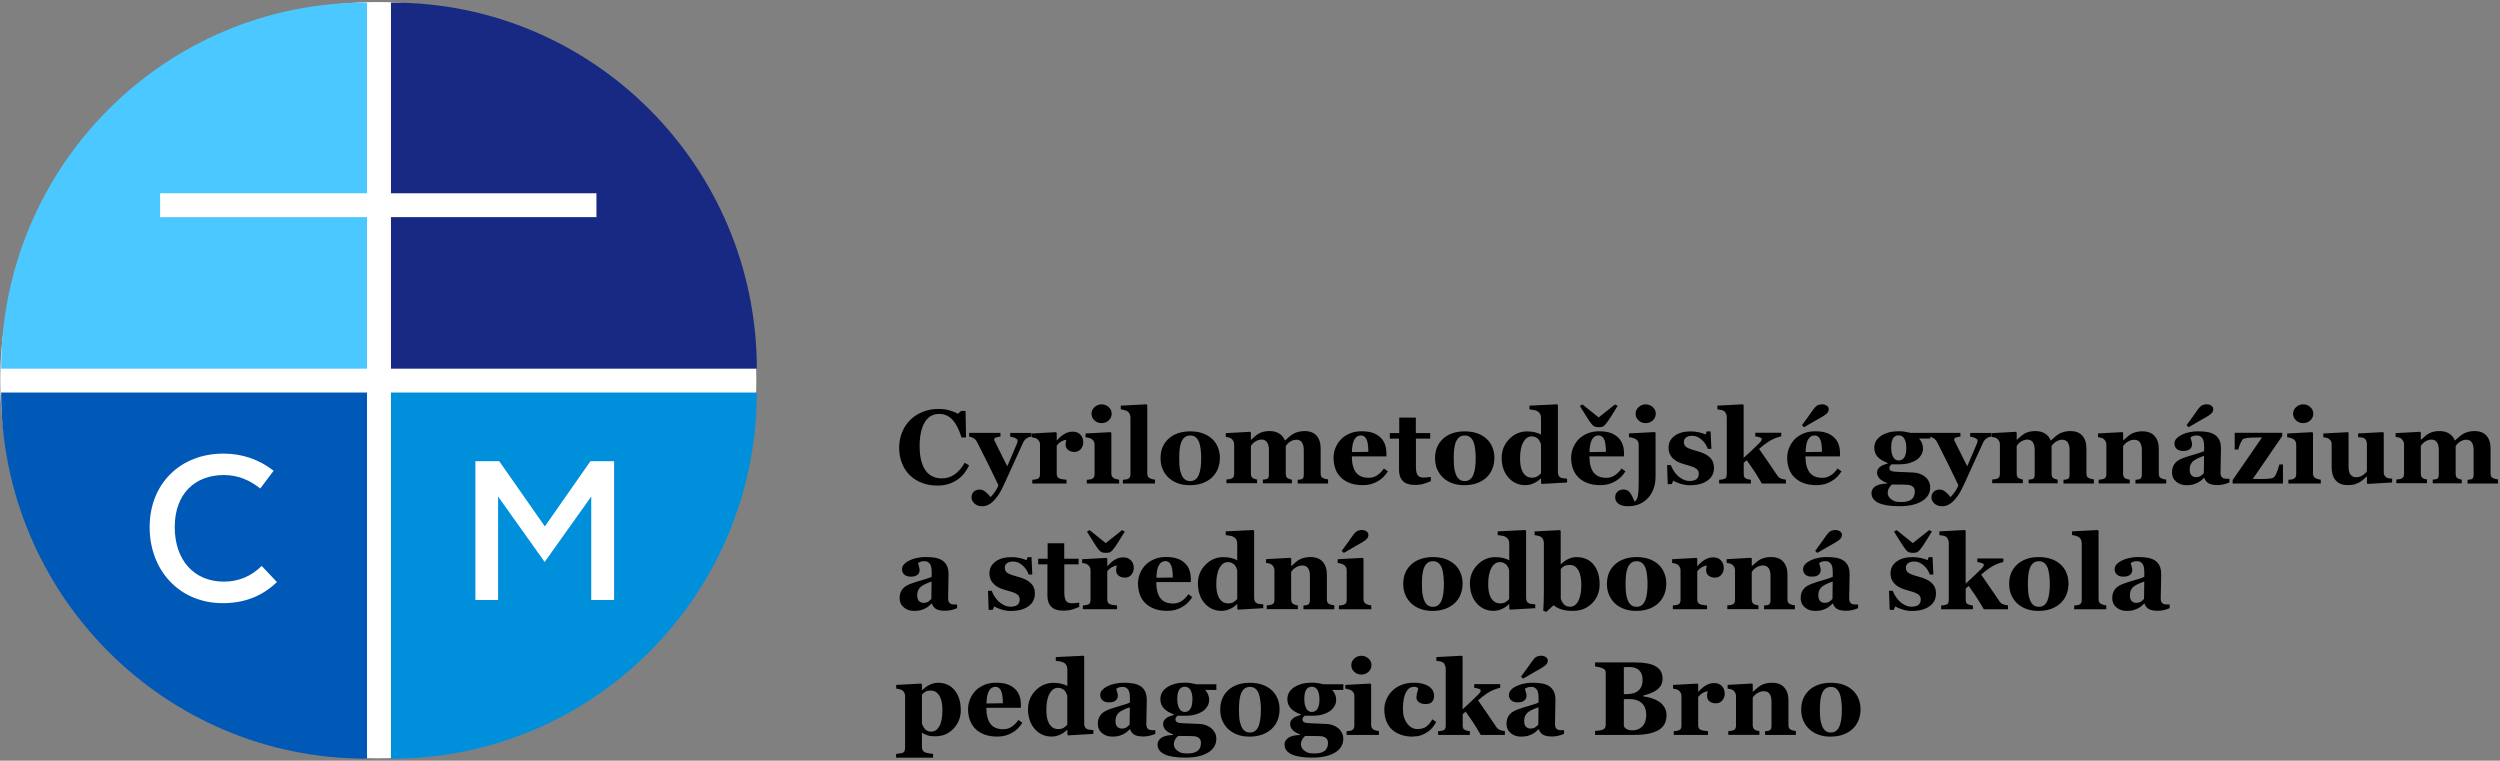 <?xml version="1.0" encoding="UTF-8"?>
<svg xmlns="http://www.w3.org/2000/svg" id="Vrstva_1" width="562" height="171" version="1.1" viewBox="0 0 562 171">
  <rect x="0" y="0" width="562" height="171" fill="#808080" stroke="none"/>
  <defs>
    <style>
      .st0 {
        fill: none;
      }

      .st1 {
        fill: #0058b7;
      }

      .st2 {
        fill: #0090db;
      }

      .st3 {
        fill: #fff;
      }

      .st4 {
        fill: #172983;
      }

      .st5 {
        fill: #4bc8ff;
      }
    </style>
  </defs>
  <g>
    <path d="M210.67,109.15c-1.2,0-2.31-.19-3.36-.58-1.04-.39-1.95-.95-2.73-1.69-.76-.72-1.36-1.61-1.79-2.68-.44-1.06-.66-2.23-.66-3.51s.22-2.44.66-3.52c.44-1.08,1.06-2.01,1.86-2.8.78-.77,1.72-1.37,2.82-1.8,1.1-.43,2.27-.64,3.52-.64.9,0,1.73.11,2.47.33.74.22,1.37.47,1.89.75l.71-.63h1l.1,5.96h-1.01c-.57-1.82-1.26-3.16-2.07-4.01-.8-.85-1.78-1.28-2.94-1.28-1.44,0-2.53.64-3.28,1.91-.75,1.27-1.13,3.05-1.13,5.35,0,1.3.13,2.41.38,3.32.26.92.59,1.66,1.01,2.22.44.58.97,1.01,1.57,1.28.6.27,1.27.41,2.01.41,1.07,0,2.03-.29,2.87-.87s1.6-1.46,2.29-2.64l.99.6c-.33.67-.71,1.28-1.13,1.81-.42.53-.91.99-1.46,1.37-.61.42-1.27.75-2.01.99-.73.24-1.6.36-2.59.36Z"></path>
    <path d="M231.82,98.13c-.34.05-.68.18-1.01.39-.33.21-.6.53-.81.97-.66,1.39-1.34,2.88-2.04,4.46-.7,1.58-1.47,3.28-2.32,5.11-.48,1.03-.94,1.85-1.38,2.46-.44.61-.86,1.08-1.25,1.41-.37.31-.73.53-1.09.67-.36.14-.72.21-1.09.21-.73,0-1.32-.2-1.76-.61-.45-.41-.67-.86-.67-1.37,0-.21.02-.41.07-.6.05-.18.16-.37.32-.57.12-.17.31-.31.57-.43.26-.12.55-.18.87-.18.43,0,.84.15,1.23.45.39.3.8.71,1.22,1.24.25-.25.56-.63.94-1.13.37-.5.65-1.02.82-1.55-.91-1.91-1.72-3.58-2.42-4.98-.7-1.41-1.49-2.97-2.37-4.7-.19-.37-.45-.65-.77-.86-.32-.2-.66-.33-1.02-.37v-.84h7.04v.84c-.26,0-.56.07-.9.17-.34.11-.51.25-.51.41,0,.06.01.13.03.2.02.07.06.18.13.32.26.54.63,1.28,1.11,2.23.48.95,1.04,2.07,1.67,3.34.47-1.08.88-2.02,1.21-2.8.33-.78.66-1.55.97-2.31.08-.19.12-.34.13-.45.01-.11.02-.19.02-.22,0-.14-.07-.26-.2-.36-.13-.1-.29-.19-.48-.27-.19-.08-.37-.13-.55-.17-.18-.04-.32-.07-.44-.08v-.84h4.75v.84Z"></path>
    <path d="M243.52,99.4c0,.58-.18,1.09-.54,1.53-.36.44-.84.66-1.43.66s-1.03-.14-1.42-.42c-.39-.28-.58-.7-.58-1.25,0-.27.02-.48.06-.62.04-.15.07-.29.1-.42-.35.01-.72.14-1.12.36-.39.23-.74.53-1.04.91v6.31c0,.27.04.49.13.67.08.18.23.31.43.41.17.08.44.16.82.21.38.06.65.09.82.1v.84h-7.69v-.84c.19-.01.39-.04.58-.06.2-.03.36-.06.5-.11.25-.08.41-.21.51-.39.09-.18.14-.41.14-.69v-6.69c0-.28-.06-.52-.2-.74-.13-.22-.29-.39-.47-.52-.14-.09-.31-.17-.52-.23-.21-.06-.44-.1-.7-.13v-.84l5.48-.3.17.17v1.67h.05c.53-.61,1.09-1.09,1.68-1.44.59-.35,1.21-.52,1.86-.52.71,0,1.29.22,1.72.66.43.44.65,1.01.65,1.71Z"></path>
    <path d="M251.58,108.7h-7.27v-.84c.2-.01.39-.03.59-.06.19-.02.36-.06.49-.12.25-.09.42-.22.52-.4.1-.17.15-.4.15-.68v-6.69c0-.27-.06-.5-.18-.71-.12-.2-.28-.37-.46-.49-.14-.09-.35-.18-.63-.26-.28-.08-.53-.14-.76-.16v-.84l5.63-.3.17.17v9.13c0,.27.06.5.17.68.12.19.28.33.49.42.15.07.32.13.51.18s.38.09.58.11v.84ZM249.9,93.02c0,.58-.22,1.08-.67,1.49-.45.41-.98.61-1.59.61s-1.16-.2-1.6-.61c-.45-.41-.67-.91-.67-1.49s.22-1.08.67-1.5c.45-.41.98-.62,1.6-.62s1.15.21,1.6.62c.44.41.67.91.67,1.5Z"></path>
    <path d="M259.66,108.7h-7.24v-.84c.2-.01.4-.03.58-.06.19-.02.36-.06.5-.12.25-.09.41-.22.5-.4.09-.17.13-.4.13-.68v-12.74c0-.29-.06-.56-.18-.81-.12-.25-.28-.44-.48-.57-.15-.1-.38-.2-.7-.29-.31-.09-.58-.15-.82-.16v-.84l5.79-.3.17.18v15.37c0,.28.05.51.15.69.1.18.26.31.49.41.15.07.32.13.49.18.17.05.37.09.6.11v.84Z"></path>
    <path d="M272.48,98.65c.57.53,1,1.16,1.3,1.9.3.74.45,1.53.45,2.39s-.15,1.65-.44,2.41c-.3.75-.73,1.4-1.29,1.94-.61.57-1.33,1.02-2.17,1.32-.84.31-1.8.46-2.88.46-.94,0-1.8-.13-2.58-.4-.79-.27-1.48-.67-2.09-1.21-.58-.51-1.04-1.15-1.38-1.9-.34-.75-.51-1.6-.51-2.54s.15-1.74.44-2.45c.29-.72.74-1.36,1.33-1.91.57-.54,1.27-.95,2.1-1.25.83-.29,1.76-.44,2.79-.44s2.02.15,2.83.44c.82.29,1.52.71,2.1,1.25ZM269.54,106.62c.17-.43.29-.95.37-1.56.08-.61.12-1.33.12-2.14,0-.54-.04-1.15-.11-1.84-.08-.69-.19-1.23-.35-1.63-.18-.48-.44-.86-.76-1.14-.33-.28-.74-.41-1.24-.41-.54,0-.98.15-1.31.45-.33.3-.58.69-.75,1.16-.16.44-.27.95-.33,1.54-.06.59-.09,1.2-.09,1.83,0,.84.03,1.53.08,2.08.05.55.18,1.1.39,1.65.18.48.43.85.76,1.13.33.28.75.41,1.25.41.46,0,.85-.13,1.18-.38.33-.26.59-.63.78-1.13Z"></path>
    <path d="M298.55,108.7h-6.83v-.84c.17-.02.34-.04.52-.06.18-.02.33-.05.46-.12.17-.08.27-.21.32-.39.05-.18.07-.41.07-.7v-5.37c0-.79-.14-1.38-.42-1.78-.28-.39-.68-.59-1.21-.59-.33,0-.62.05-.88.16-.26.1-.49.23-.71.38-.22.16-.4.32-.52.48-.12.16-.23.3-.31.41v6.17c0,.28.03.5.1.67.06.17.18.31.36.41.12.07.26.13.42.18.16.05.32.09.5.11v.84h-6.53v-.84c.14-.01.32-.03.52-.06.21-.02.36-.06.46-.12.16-.08.26-.21.31-.37.05-.16.07-.4.07-.71v-5.37c0-.79-.14-1.38-.42-1.78-.28-.39-.68-.59-1.21-.59-.33,0-.62.05-.88.16-.26.1-.49.23-.71.38-.22.16-.4.32-.52.48-.12.16-.23.3-.31.41v6.17c0,.27.04.49.1.67.07.18.19.31.37.41.12.07.26.13.42.18s.32.09.5.11v.84h-6.89v-.84c.2-.01.39-.03.59-.06.19-.02.36-.06.5-.12.25-.09.41-.22.51-.4.09-.17.14-.4.14-.68v-6.69c0-.25-.06-.48-.2-.72-.13-.23-.29-.42-.47-.55-.14-.09-.31-.17-.52-.23-.21-.06-.44-.1-.7-.13v-.84l5.48-.3.17.17v1.62h.05c.21-.19.47-.42.76-.68.29-.26.57-.48.83-.64.28-.18.65-.34,1.09-.46.45-.12.93-.18,1.46-.18.87,0,1.6.19,2.19.57.59.38,1,.88,1.25,1.51h.1c.22-.21.5-.45.82-.73.32-.28.62-.5.89-.67.3-.19.68-.35,1.14-.48.46-.13.96-.2,1.49-.2,1.16,0,2.05.34,2.67,1.02.62.68.94,1.65.94,2.91v5.59c0,.28.04.51.13.68.08.17.24.3.46.4.12.05.27.11.45.16s.39.09.63.11v.84Z"></path>
    <path d="M311.99,105.95c-.27.44-.59.85-.97,1.24-.38.39-.81.72-1.29.99-.51.29-1.03.51-1.56.66-.53.15-1.13.22-1.81.22-1.13,0-2.11-.16-2.94-.48-.82-.32-1.5-.75-2.04-1.3-.54-.54-.94-1.19-1.2-1.93-.26-.74-.4-1.54-.4-2.41,0-.78.14-1.53.43-2.25.29-.72.7-1.35,1.22-1.91.52-.54,1.18-.98,1.97-1.32.79-.34,1.68-.51,2.66-.51,1.07,0,1.96.13,2.64.39.69.26,1.26.62,1.71,1.08.44.44.76.95.96,1.55.2.59.3,1.22.3,1.87v.75h-7.77c0,1.57.3,2.77.91,3.59.61.82,1.57,1.23,2.89,1.23.72,0,1.37-.2,1.94-.59.57-.39,1.07-.89,1.47-1.5l.87.63ZM307.6,101.58c0-.46-.02-.93-.07-1.41-.05-.48-.13-.88-.24-1.18-.13-.36-.31-.63-.54-.82-.23-.18-.51-.28-.86-.28-.59,0-1.06.3-1.41.9-.35.6-.54,1.54-.58,2.84l3.69-.05Z"></path>
    <path d="M321.65,108.17c-.49.21-1.02.41-1.57.58-.56.17-1.24.26-2.05.26-1.2,0-2.08-.29-2.66-.87-.58-.58-.87-1.41-.87-2.49v-7.05h-2.07v-1.25h2.12v-3.48h3.73v3.48h3.23v1.25h-3.21v6.29c0,.9.12,1.53.37,1.91s.7.56,1.34.56c.21,0,.5-.01.87-.05.37-.03.63-.06.77-.1v.97Z"></path>
    <path d="M334.19,98.65c.57.53,1,1.16,1.3,1.9.3.74.45,1.53.45,2.39s-.15,1.65-.44,2.41c-.3.75-.73,1.4-1.29,1.94-.61.57-1.33,1.02-2.17,1.32-.84.31-1.8.46-2.88.46-.94,0-1.8-.13-2.58-.4-.79-.27-1.48-.67-2.09-1.21-.58-.51-1.04-1.15-1.38-1.9-.34-.75-.51-1.6-.51-2.54s.15-1.74.44-2.45c.29-.72.74-1.36,1.33-1.91.57-.54,1.27-.95,2.1-1.25.83-.29,1.76-.44,2.79-.44s2.02.15,2.83.44c.82.29,1.52.71,2.1,1.25ZM331.25,106.62c.17-.43.29-.95.37-1.56.08-.61.12-1.33.12-2.14,0-.54-.04-1.15-.11-1.84-.08-.69-.19-1.23-.34-1.63-.18-.48-.44-.86-.77-1.14-.33-.28-.74-.41-1.24-.41-.54,0-.98.15-1.31.45-.33.3-.58.69-.75,1.16-.16.44-.27.95-.33,1.54-.06.59-.09,1.2-.09,1.83,0,.84.03,1.53.08,2.08.05.55.18,1.1.39,1.65.18.48.43.85.76,1.13.33.28.75.41,1.25.41.46,0,.85-.13,1.18-.38.33-.26.59-.63.78-1.13Z"></path>
    <path d="M352.28,108.46l-5.67.33-.17-.16v-1.06l-.08-.02c-.37.41-.88.76-1.52,1.06-.64.3-1.29.45-1.94.45-1.55,0-2.82-.58-3.82-1.72-1-1.15-1.5-2.64-1.5-4.46,0-1.62.56-3,1.68-4.16,1.12-1.16,2.48-1.74,4.07-1.74.63,0,1.22.07,1.77.21.55.14.99.31,1.32.5v-3.76c0-.28-.06-.55-.17-.8-.12-.25-.27-.44-.46-.58-.24-.17-.53-.29-.89-.36-.36-.07-.71-.12-1.07-.16v-.84l6.22-.3.17.18v15.07c0,.29.05.54.14.74.1.2.25.36.46.47.16.08.39.15.7.18.31.04.56.06.76.07v.84ZM346.42,106.41v-6.5c-.05-.18-.13-.37-.22-.59-.1-.21-.23-.42-.4-.61-.15-.16-.36-.3-.61-.43-.26-.12-.54-.18-.87-.18-.76,0-1.39.43-1.88,1.3-.49.87-.73,2.09-.73,3.67,0,.62.04,1.18.13,1.67.09.5.24.95.46,1.35.22.41.51.72.85.95.35.23.77.34,1.26.34s.85-.09,1.16-.27c.31-.18.59-.42.85-.72Z"></path>
    <path d="M365.4,105.95c-.27.44-.59.85-.97,1.24-.38.39-.81.72-1.29.99-.51.29-1.03.51-1.56.66-.53.15-1.13.22-1.81.22-1.13,0-2.11-.16-2.94-.48-.82-.32-1.5-.75-2.04-1.3-.54-.54-.94-1.19-1.2-1.93-.26-.74-.4-1.54-.4-2.41,0-.78.14-1.53.43-2.25.29-.72.7-1.35,1.22-1.91.52-.54,1.18-.98,1.97-1.32.79-.34,1.68-.51,2.66-.51,1.07,0,1.95.13,2.64.39.69.26,1.26.62,1.71,1.08.44.44.76.95.96,1.55.2.59.3,1.22.3,1.87v.75h-7.77c0,1.57.3,2.77.91,3.59.61.82,1.57,1.23,2.89,1.23.72,0,1.37-.2,1.94-.59.57-.39,1.07-.89,1.47-1.5l.87.63ZM363.65,91.24c-.61.98-1.13,1.81-1.56,2.5-.43.68-.82,1.23-1.16,1.63-.2.23-.39.4-.56.5-.18.1-.5.16-.96.16s-.8-.06-1.02-.18c-.22-.12-.42-.29-.59-.52-.36-.45-.77-1.05-1.22-1.78-.46-.74-.93-1.5-1.43-2.3l.59-.33,3.63,2.92,3.68-2.92.62.33ZM361.01,101.58c0-.46-.02-.93-.07-1.41-.05-.48-.13-.88-.24-1.18-.13-.36-.31-.63-.54-.82-.23-.18-.51-.28-.86-.28-.59,0-1.06.3-1.41.9-.35.6-.54,1.54-.58,2.84l3.69-.05Z"></path>
    <path d="M372.16,107.34c0,.79-.13,1.59-.4,2.39-.27.8-.65,1.49-1.15,2.07-.54.63-1.2,1.12-1.97,1.47-.77.35-1.66.53-2.65.53-.93,0-1.64-.18-2.14-.54-.5-.36-.75-.84-.75-1.44,0-.21.02-.41.07-.6.05-.18.16-.37.32-.57.12-.17.31-.31.57-.43.26-.12.55-.18.87-.18.64,0,1.13.23,1.47.68.35.46.7,1.14,1.06,2.05.31-.18.55-.55.7-1.13.15-.58.22-1.82.22-3.75v-7.95c0-.27-.06-.5-.17-.71-.12-.2-.27-.37-.47-.51-.14-.1-.38-.19-.7-.28-.32-.09-.6-.14-.85-.17v-.84l5.81-.3.17.17v10.02ZM372.21,93.02c0,.58-.22,1.08-.67,1.49-.45.41-.98.61-1.59.61s-1.16-.2-1.6-.61c-.45-.41-.67-.91-.67-1.49s.22-1.08.67-1.5c.45-.41.98-.62,1.6-.62s1.15.21,1.6.62c.44.41.67.91.67,1.5Z"></path>
    <path d="M379.98,109.09c-.74,0-1.47-.11-2.18-.33-.71-.22-1.26-.45-1.65-.7l-.34.78h-.9l-.15-4.29h.84c.12.34.31.73.57,1.17.27.43.58.82.92,1.17.36.35.77.64,1.24.87.46.24.96.36,1.49.36.7,0,1.22-.14,1.56-.41.34-.27.51-.69.51-1.26,0-.31-.08-.56-.23-.76-.15-.2-.36-.37-.63-.52-.3-.15-.63-.28-.98-.39-.36-.11-.79-.24-1.32-.39s-.97-.31-1.34-.46c-.37-.16-.76-.4-1.16-.74-.35-.3-.62-.66-.83-1.08-.21-.42-.31-.92-.31-1.51,0-1.08.45-1.96,1.36-2.62.91-.67,2.1-1,3.57-1,.7,0,1.34.07,1.93.21.59.14,1.08.3,1.48.47l.24-.68h.87l.18,3.92h-.81c-.27-.8-.73-1.49-1.38-2.06-.65-.58-1.35-.87-2.1-.87-.59,0-1.05.12-1.39.37-.34.25-.51.59-.51,1.02,0,.58.25,1,.74,1.26.49.26,1.18.51,2.07.74,1.37.35,2.37.83,3.01,1.44.63.61.95,1.38.95,2.33,0,1.26-.49,2.23-1.48,2.92-.98.69-2.27,1.03-3.86,1.03Z"></path>
    <path d="M401.48,108.7h-5.42c-.67-1.17-1.28-2.16-1.83-2.98-.55-.81-1.07-1.57-1.56-2.26l-.68.57v2.51c0,.28.04.5.12.68.08.18.24.31.46.39.14.06.3.12.48.16s.37.08.55.09v.84h-7.14v-.84c.19-.01.39-.04.58-.06.19-.03.36-.06.51-.11.25-.08.42-.21.5-.39.09-.18.13-.41.13-.69v-12.82c0-.25-.05-.52-.17-.79-.11-.27-.27-.48-.49-.62-.15-.09-.37-.17-.66-.23-.29-.06-.56-.1-.79-.12v-.84l5.73-.3.17.18v11.87c.57-.51,1.2-1.09,1.91-1.76.71-.67,1.28-1.22,1.7-1.66.25-.26.39-.46.42-.59.03-.13.04-.22.04-.25,0-.14-.12-.25-.36-.34-.24-.09-.61-.17-1.09-.24v-.82h5.84v.79c-.77.21-1.35.42-1.75.6-.4.19-.84.44-1.31.75-.31.21-.62.42-.91.65-.29.23-.63.51-1.01.85.75,1.09,1.44,2.1,2.08,3.02.63.93,1.3,1.91,2,2.94.24.36.53.6.88.72.35.12.71.2,1.06.23v.84Z"></path>
    <path d="M413.97,105.95c-.27.44-.59.85-.97,1.24-.38.39-.81.72-1.29.99-.51.29-1.03.51-1.56.66-.53.15-1.13.22-1.81.22-1.13,0-2.11-.16-2.94-.48-.82-.32-1.5-.75-2.04-1.3-.54-.54-.94-1.19-1.2-1.93-.26-.74-.4-1.54-.4-2.41,0-.78.14-1.53.43-2.25.29-.72.7-1.35,1.22-1.91.52-.54,1.18-.98,1.97-1.32.79-.34,1.68-.51,2.66-.51,1.07,0,1.95.13,2.64.39.69.26,1.26.62,1.71,1.08.44.44.75.95.95,1.55.2.59.3,1.22.3,1.87v.75h-7.77c0,1.57.3,2.77.91,3.59.61.82,1.57,1.23,2.89,1.23.72,0,1.37-.2,1.94-.59.58-.39,1.07-.89,1.47-1.5l.87.63ZM411.09,91.91c0,.35-.08.62-.24.83-.16.21-.41.43-.75.65-.37.25-.97.59-1.78,1.04-.81.45-1.73.98-2.76,1.6l-.48-.44c.67-.9,1.2-1.61,1.56-2.14.37-.53.69-.99.96-1.36.33-.47.64-.78.94-.95.3-.16.67-.25,1.12-.25.37,0,.7.1.99.3.29.2.44.44.44.71ZM409.58,101.58c0-.46-.02-.93-.07-1.41-.04-.48-.13-.88-.24-1.18-.13-.36-.31-.63-.53-.82-.23-.18-.51-.28-.86-.28-.59,0-1.06.3-1.41.9-.35.6-.54,1.54-.57,2.84l3.69-.05Z"></path>
    <path d="M433.93,98.58h-2.53c.3.33.52.69.67,1.06s.22.76.22,1.17c0,.53-.14,1.03-.42,1.49-.28.46-.66.84-1.12,1.13-.47.3-1.02.53-1.64.7-.63.17-1.31.25-2.05.25h-1.87c-.09.07-.19.18-.3.33-.11.15-.17.29-.17.43,0,.34.13.58.4.71.27.13.75.21,1.46.22.7.02,1.4.04,2.12.09s1.22.07,1.53.07c.44.02.89.11,1.32.27.44.16.82.36,1.14.62.35.27.64.61.87,1.03.23.42.35.9.35,1.44,0,.58-.14,1.13-.42,1.64-.28.51-.71.96-1.28,1.33-.61.39-1.33.69-2.18.91-.85.21-1.9.32-3.14.32-2.02,0-3.55-.25-4.6-.74-1.05-.49-1.58-1.23-1.58-2.21,0-.61.28-1.1.85-1.5.57-.39,1.45-.61,2.64-.64v-.14c-.7-.24-1.25-.55-1.65-.95-.39-.4-.59-.85-.59-1.38,0-.32.08-.6.24-.82.16-.22.36-.42.6-.59.21-.15.47-.27.78-.37.31-.1.56-.19.77-.25v-.13c-1.04-.38-1.8-.85-2.28-1.4-.49-.55-.73-1.23-.73-2.02,0-1.13.52-2.03,1.56-2.7,1.04-.67,2.35-1.01,3.95-1.01.52,0,1.03.04,1.51.13.49.09.86.17,1.11.24h4.46v1.25ZM430.46,110.44c0-.26-.07-.52-.22-.78-.15-.26-.47-.47-.98-.63-.28-.05-.73-.08-1.36-.09-.63-.02-1.5-.02-2.6-.02-.27.23-.49.5-.67.82-.18.31-.27.69-.27,1.14,0,.19.05.4.16.63.11.23.28.44.51.64.27.22.57.4.89.52.33.13.83.19,1.49.19.99,0,1.74-.19,2.26-.57.52-.38.78-1,.78-1.85ZM428.54,100.77c0-.9-.14-1.61-.43-2.13-.28-.52-.72-.78-1.32-.78-.3,0-.56.07-.78.21-.22.14-.4.35-.54.61-.13.26-.22.57-.26.91-.05.35-.07.71-.07,1.07,0,.84.15,1.52.44,2.06.29.54.71.8,1.25.8s.98-.24,1.27-.72c.3-.48.44-1.17.44-2.05Z"></path>
    <path d="M447.62,98.13c-.34.05-.68.18-1.01.39-.33.21-.6.53-.81.97-.66,1.39-1.34,2.88-2.04,4.46-.7,1.58-1.47,3.28-2.32,5.11-.48,1.03-.94,1.85-1.38,2.46-.44.61-.86,1.08-1.25,1.41-.37.31-.73.53-1.09.67-.36.14-.72.21-1.09.21-.73,0-1.32-.2-1.77-.61-.45-.41-.67-.86-.67-1.37,0-.21.03-.41.08-.6.05-.18.16-.37.32-.57.12-.17.31-.31.57-.43.26-.12.55-.18.87-.18.43,0,.84.15,1.23.45.39.3.8.71,1.22,1.24.25-.25.57-.63.94-1.13.37-.5.65-1.02.82-1.55-.91-1.91-1.72-3.58-2.42-4.98-.7-1.41-1.49-2.97-2.37-4.7-.19-.37-.45-.65-.77-.86-.32-.2-.66-.33-1.02-.37v-.84h7.04v.84c-.26,0-.56.07-.9.17-.34.11-.51.25-.51.41,0,.06.01.13.03.2.02.07.07.18.13.32.26.54.63,1.28,1.11,2.23.48.95,1.04,2.07,1.67,3.34.47-1.08.88-2.02,1.21-2.8.33-.78.66-1.55.97-2.31.08-.19.12-.34.13-.45.01-.11.02-.19.02-.22,0-.14-.07-.26-.2-.36-.13-.1-.29-.19-.48-.27-.19-.08-.37-.13-.55-.17-.18-.04-.32-.07-.44-.08v-.84h4.75v.84Z"></path>
    <path d="M470.7,108.7h-6.83v-.84c.17-.02.34-.04.52-.06.18-.02.33-.05.46-.12.17-.08.27-.21.32-.39.05-.18.07-.41.07-.7v-5.37c0-.79-.14-1.38-.42-1.78-.28-.39-.68-.59-1.21-.59-.33,0-.62.05-.88.16-.26.1-.49.23-.71.38-.22.16-.4.32-.52.48-.12.16-.23.3-.31.41v6.17c0,.28.03.5.1.67.06.17.18.31.36.41.12.07.26.13.42.18.16.05.32.09.5.11v.84h-6.53v-.84c.14-.01.32-.03.52-.06.21-.02.36-.06.46-.12.16-.08.26-.21.31-.37.05-.16.07-.4.07-.71v-5.37c0-.79-.14-1.38-.42-1.78-.28-.39-.68-.59-1.21-.59-.33,0-.62.05-.88.16-.26.1-.49.23-.71.38-.22.16-.4.32-.52.48-.12.16-.23.3-.31.41v6.17c0,.27.04.49.1.67.07.18.19.31.37.41.12.07.26.13.42.18s.32.09.5.11v.84h-6.89v-.84c.2-.01.39-.03.59-.06.19-.02.36-.06.49-.12.25-.09.41-.22.51-.4.09-.17.14-.4.14-.68v-6.69c0-.25-.06-.48-.2-.72-.13-.23-.29-.42-.47-.55-.14-.09-.31-.17-.52-.23-.21-.06-.44-.1-.7-.13v-.84l5.49-.3.17.17v1.62h.05c.21-.19.47-.42.76-.68.29-.26.57-.48.83-.64.28-.18.65-.34,1.09-.46.44-.12.93-.18,1.46-.18.87,0,1.6.19,2.19.57.59.38,1,.88,1.25,1.51h.1c.22-.21.5-.45.82-.73.32-.28.62-.5.89-.67.3-.19.68-.35,1.14-.48.46-.13.96-.2,1.49-.2,1.16,0,2.05.34,2.67,1.02s.94,1.65.94,2.91v5.59c0,.28.04.51.13.68.08.17.24.3.46.4.12.05.27.11.45.16.18.05.39.09.63.11v.84Z"></path>
    <path d="M486.96,108.7h-6.91v-.84c.15-.01.32-.03.53-.06.21-.02.36-.06.47-.12.16-.08.28-.21.34-.37.07-.16.1-.4.1-.71v-5.38c0-.78-.14-1.37-.43-1.77-.29-.39-.71-.59-1.27-.59-.31,0-.59.05-.86.14-.26.09-.52.23-.78.4-.22.15-.4.31-.54.47-.13.16-.25.3-.34.43v6.17c0,.27.04.49.12.67.08.18.2.32.38.41.12.07.28.13.46.18.18.05.36.09.54.11v.84h-6.99v-.84c.19-.01.38-.04.58-.06.2-.03.36-.06.5-.11.25-.08.41-.21.51-.39.09-.18.14-.41.14-.69v-6.69c0-.24-.06-.47-.18-.7-.12-.23-.28-.42-.48-.56-.14-.09-.31-.17-.52-.23s-.44-.1-.7-.13v-.84l5.48-.3.17.17v1.67h.05c.21-.19.48-.42.78-.69.31-.27.59-.49.85-.66.28-.18.66-.34,1.12-.47.46-.13.95-.2,1.47-.2,1.25,0,2.19.35,2.81,1.06.62.71.94,1.65.94,2.82v5.63c0,.28.04.51.13.68.08.17.24.3.47.4.12.05.27.11.45.16.18.05.39.09.62.11v.84Z"></path>
    <path d="M501.17,108.46c-.34.15-.73.28-1.19.4-.46.12-.95.18-1.46.18-.94,0-1.63-.14-2.08-.42-.44-.28-.75-.68-.91-1.2h-.07c-.26.26-.51.48-.75.67-.24.18-.5.34-.78.47-.36.17-.71.29-1.04.38-.33.08-.8.13-1.4.13-.89,0-1.65-.26-2.28-.79-.63-.53-.94-1.22-.94-2.09,0-.5.07-.92.21-1.27.14-.35.33-.66.59-.93.23-.25.5-.45.8-.61.3-.16.63-.31,1-.45.69-.25,1.52-.52,2.49-.79.97-.27,1.67-.52,2.12-.73v-1.1c0-.19-.02-.44-.05-.76-.03-.31-.1-.58-.2-.79-.11-.25-.28-.45-.51-.62-.23-.17-.53-.25-.91-.25-.34,0-.62.05-.85.14-.23.1-.41.19-.55.29.02.15.09.39.2.7.11.31.16.62.16.91,0,.13-.04.29-.1.49-.07.2-.17.35-.3.46-.18.15-.37.27-.59.36-.22.08-.56.13-1.01.13-.65,0-1.13-.16-1.46-.47-.33-.31-.5-.71-.5-1.21,0-.43.17-.81.51-1.16.34-.34.76-.62,1.25-.85.48-.23,1.04-.41,1.67-.53.63-.13,1.21-.19,1.75-.19.74,0,1.43.04,2.05.13s1.18.27,1.68.55c.48.27.85.66,1.13,1.17.28.51.42,1.17.42,2,0,.87-.02,1.89-.05,3.08-.04,1.19-.05,1.97-.05,2.35,0,.34.05.62.15.82.1.2.26.35.48.45.13.06.33.1.62.11.28.01.54.02.76.02v.84ZM497.54,91.91c0,.35-.08.62-.24.83-.16.21-.41.43-.75.65-.38.25-.97.59-1.78,1.04-.81.45-1.73.98-2.76,1.6l-.48-.44c.67-.9,1.2-1.61,1.56-2.14.37-.53.69-.99.95-1.36.33-.47.64-.78.94-.95.3-.16.67-.25,1.12-.25.37,0,.7.1.99.3.29.2.44.44.44.71ZM495.47,102.47c-.43.15-.86.31-1.28.5-.42.19-.77.39-1.04.59-.29.21-.51.49-.67.82-.16.33-.24.73-.24,1.18,0,.6.14,1.03.41,1.3.27.27.61.4,1.01.4.42,0,.77-.09,1.04-.26.27-.17.51-.39.72-.64l.05-3.91Z"></path>
    <path d="M513.21,108.7h-11.31v-.79l6.6-9.57c-.91,0-1.73.01-2.46.04-.73.02-1.3.11-1.73.28-.15.05-.34.33-.58.83-.24.5-.43,1.03-.57,1.57h-.8v-3.76h10.69v.71l-6.62,9.65c.18,0,.45,0,.81.01.35,0,.69.01,1.01.01.38,0,.78,0,1.21-.03.43-.02.76-.04,1-.08.32-.04.57-.15.75-.32.19-.18.34-.39.44-.63.1-.22.23-.56.39-1.01.16-.45.28-.85.37-1.2h.8v4.29Z"></path>
    <path d="M521.7,108.7h-7.27v-.84c.2-.01.39-.03.59-.06.19-.02.36-.06.5-.12.25-.09.42-.22.52-.4.1-.17.15-.4.15-.68v-6.69c0-.27-.06-.5-.18-.71-.12-.2-.28-.37-.46-.49-.14-.09-.35-.18-.63-.26-.28-.08-.54-.14-.76-.16v-.84l5.63-.3.17.17v9.13c0,.27.06.5.17.68.12.19.28.33.5.42.15.07.32.13.51.18.18.05.37.09.57.11v.84ZM520.02,93.02c0,.58-.22,1.08-.67,1.49-.45.41-.98.61-1.59.61s-1.16-.2-1.6-.61c-.45-.41-.67-.91-.67-1.49s.22-1.08.67-1.5c.45-.41.98-.62,1.6-.62s1.15.21,1.6.62c.45.41.67.91.67,1.5Z"></path>
    <path d="M537.75,108.46l-5.49.33-.17-.16v-1.51h-.07c-.26.24-.51.47-.76.7-.25.23-.54.43-.89.62-.39.21-.76.36-1.11.46-.35.1-.86.15-1.52.15-1.16,0-2.04-.35-2.66-1.05-.62-.7-.92-1.68-.92-2.96v-5.17c0-.3-.06-.54-.17-.73-.11-.19-.27-.35-.46-.5-.15-.11-.35-.2-.59-.25-.24-.05-.46-.08-.66-.1v-.84l5.55-.3.13.17v7.65c0,.79.15,1.37.45,1.75.3.37.72.56,1.25.56s1.03-.14,1.47-.43c.43-.28.75-.59.95-.91v-6.2c0-.26-.05-.5-.15-.7-.1-.21-.25-.37-.44-.51-.14-.09-.34-.15-.59-.18-.26-.03-.52-.05-.79-.07v-.84l5.59-.3.17.17v8.88c0,.27.05.5.16.68.11.19.26.35.47.48.15.09.33.16.57.19.23.04.46.06.69.06v.84Z"></path>
    <path d="M561.53,108.7h-6.83v-.84c.17-.02.34-.04.52-.06.18-.02.33-.05.46-.12.17-.08.27-.21.32-.39.05-.18.07-.41.07-.7v-5.37c0-.79-.14-1.38-.42-1.78-.28-.39-.68-.59-1.2-.59-.33,0-.62.05-.88.16-.26.1-.49.23-.71.38-.22.16-.4.32-.52.48-.12.16-.23.3-.31.41v6.17c0,.28.03.5.1.67.06.17.18.31.36.41.12.07.26.13.42.18.16.05.32.09.5.11v.84h-6.53v-.84c.14-.01.32-.03.52-.06.21-.02.36-.06.46-.12.16-.08.26-.21.31-.37.05-.16.07-.4.07-.71v-5.37c0-.79-.14-1.38-.42-1.78-.28-.39-.68-.59-1.2-.59-.33,0-.62.05-.88.16-.26.1-.49.23-.71.38-.22.16-.4.32-.52.48-.12.16-.23.3-.31.41v6.17c0,.27.04.49.1.67.07.18.19.31.37.41.12.07.26.13.42.18s.32.09.5.11v.84h-6.89v-.84c.2-.01.39-.03.59-.06.19-.02.36-.06.49-.12.25-.09.41-.22.51-.4.09-.17.14-.4.14-.68v-6.69c0-.25-.06-.48-.2-.72-.13-.23-.29-.42-.47-.55-.14-.09-.31-.17-.52-.23-.21-.06-.44-.1-.7-.13v-.84l5.49-.3.17.17v1.62h.05c.21-.19.47-.42.76-.68.29-.26.57-.48.83-.64.28-.18.65-.34,1.09-.46.44-.12.93-.18,1.46-.18.87,0,1.6.19,2.19.57.59.38,1,.88,1.25,1.51h.1c.22-.21.5-.45.82-.73.32-.28.62-.5.89-.67.3-.19.68-.35,1.14-.48.46-.13.96-.2,1.49-.2,1.16,0,2.05.34,2.67,1.02s.94,1.65.94,2.91v5.59c0,.28.04.51.13.68.08.17.24.3.46.4.12.05.27.11.45.16.18.05.39.09.63.11v.84Z"></path>
  </g>
  <g>
    <path d="M215.13,136.72c-.34.15-.73.28-1.19.4-.46.12-.94.18-1.46.18-.94,0-1.63-.14-2.08-.42-.44-.28-.75-.68-.91-1.2h-.07c-.26.26-.51.48-.75.67s-.5.34-.78.47c-.36.17-.71.29-1.04.38-.33.08-.8.13-1.4.13-.89,0-1.65-.26-2.28-.79-.63-.53-.94-1.22-.94-2.09,0-.5.07-.92.21-1.27.14-.35.33-.66.59-.93.23-.25.5-.45.8-.61.3-.16.64-.31,1-.45.69-.25,1.52-.52,2.49-.79.97-.27,1.67-.52,2.12-.73v-1.1c0-.19-.02-.44-.05-.76-.03-.31-.1-.58-.2-.79-.11-.25-.28-.45-.51-.62-.23-.17-.53-.25-.91-.25-.34,0-.62.05-.85.14-.23.1-.41.19-.55.29.02.15.09.39.2.7.11.31.16.62.16.91,0,.13-.03.29-.1.49-.07.2-.17.35-.3.46-.18.15-.37.27-.59.36-.22.08-.56.13-1.01.13-.65,0-1.13-.16-1.46-.47-.33-.31-.5-.71-.5-1.21,0-.43.17-.81.51-1.16.34-.34.76-.62,1.25-.85.48-.23,1.04-.41,1.67-.53.63-.13,1.21-.19,1.75-.19.74,0,1.43.04,2.05.13.62.09,1.18.27,1.68.55.48.27.85.66,1.13,1.17.28.51.42,1.17.42,2,0,.87-.02,1.89-.05,3.08-.03,1.19-.05,1.97-.05,2.35,0,.34.05.62.16.82.1.2.26.35.48.45.13.06.34.1.62.11.28.01.53.02.76.02v.84ZM209.42,130.73c-.43.15-.86.31-1.28.5-.42.19-.77.39-1.04.59-.28.21-.51.49-.67.82-.16.33-.24.73-.24,1.18,0,.6.14,1.03.41,1.3.27.27.61.4,1.01.4.42,0,.77-.09,1.04-.26.27-.17.51-.39.72-.64l.05-3.91Z"></path>
    <path d="M227.32,137.35c-.74,0-1.47-.11-2.18-.33-.71-.22-1.26-.45-1.65-.7l-.34.78h-.9l-.15-4.29h.84c.11.34.31.73.57,1.17.27.43.58.82.92,1.17.36.35.77.64,1.24.87.46.24.96.36,1.49.36.7,0,1.22-.14,1.56-.41.34-.27.51-.69.51-1.26,0-.31-.08-.56-.23-.76s-.36-.37-.63-.52c-.3-.15-.63-.28-.98-.39-.36-.11-.79-.24-1.32-.39-.52-.15-.97-.31-1.34-.46-.37-.16-.76-.4-1.16-.74-.34-.3-.62-.66-.83-1.08-.21-.42-.31-.92-.31-1.51,0-1.08.45-1.95,1.36-2.62.91-.67,2.1-1,3.57-1,.7,0,1.34.07,1.93.21.59.14,1.08.3,1.48.47l.24-.68h.87l.18,3.92h-.81c-.27-.8-.73-1.49-1.38-2.06-.65-.58-1.35-.87-2.1-.87-.59,0-1.05.12-1.39.37-.34.25-.51.59-.51,1.02,0,.58.25,1,.74,1.26.49.26,1.18.51,2.07.74,1.37.35,2.37.83,3.01,1.44.64.61.95,1.38.95,2.33,0,1.26-.49,2.23-1.48,2.92-.99.69-2.27,1.03-3.86,1.03Z"></path>
    <path d="M242.62,136.43c-.49.21-1.02.41-1.58.58-.56.17-1.24.26-2.05.26-1.2,0-2.08-.29-2.66-.87-.58-.58-.87-1.41-.87-2.49v-7.05h-2.07v-1.25h2.12v-3.48h3.73v3.48h3.23v1.25h-3.21v6.29c0,.9.12,1.53.37,1.91s.7.56,1.34.56c.21,0,.5-.01.87-.05.37-.03.63-.06.77-.1v.97Z"></path>
    <path d="M254.88,127.66c0,.58-.18,1.09-.54,1.53-.36.44-.84.66-1.43.66s-1.03-.14-1.42-.42c-.39-.28-.58-.7-.58-1.25,0-.27.02-.48.06-.62.04-.15.07-.29.1-.42-.35.01-.72.14-1.12.36-.39.23-.74.53-1.04.91v6.31c0,.27.04.49.13.67.08.18.23.31.43.41.17.08.44.16.82.21.38.06.65.09.82.1v.84h-7.69v-.84c.19-.01.39-.04.58-.06.2-.03.36-.06.5-.11.25-.08.41-.21.51-.39.09-.18.14-.41.14-.69v-6.69c0-.28-.06-.52-.2-.74-.13-.22-.29-.39-.47-.52-.14-.09-.31-.17-.52-.23-.21-.06-.44-.1-.7-.13v-.84l5.48-.3.17.17v1.67h.05c.53-.61,1.09-1.09,1.68-1.44s1.21-.52,1.86-.52c.71,0,1.29.22,1.72.66s.65,1.01.65,1.71ZM252.86,119.49c-.61.98-1.13,1.81-1.56,2.5-.43.68-.82,1.23-1.16,1.63-.2.23-.39.4-.56.5s-.5.16-.97.16-.8-.06-1.02-.18c-.22-.12-.42-.29-.59-.52-.36-.45-.77-1.05-1.22-1.78-.46-.74-.93-1.5-1.43-2.3l.59-.33,3.63,2.92,3.68-2.92.62.33Z"></path>
    <path d="M268.03,134.21c-.27.44-.59.85-.97,1.24-.38.39-.81.72-1.29.99-.51.29-1.03.51-1.56.66-.53.15-1.13.22-1.81.22-1.13,0-2.11-.16-2.94-.48-.82-.32-1.5-.75-2.04-1.3-.54-.54-.94-1.19-1.2-1.93-.26-.74-.4-1.54-.4-2.41,0-.78.14-1.53.43-2.25s.7-1.35,1.22-1.91c.52-.54,1.18-.98,1.97-1.32.79-.34,1.68-.51,2.66-.51,1.07,0,1.95.13,2.64.39.69.26,1.26.62,1.71,1.08.44.44.75.95.95,1.55.2.59.3,1.22.3,1.87v.75h-7.77c0,1.57.3,2.77.91,3.59.61.82,1.57,1.23,2.89,1.23.72,0,1.37-.2,1.94-.59.58-.39,1.07-.89,1.47-1.5l.87.63ZM263.64,129.84c0-.46-.02-.93-.07-1.42-.05-.48-.13-.88-.24-1.18-.13-.36-.31-.63-.53-.82-.23-.18-.51-.28-.86-.28-.59,0-1.06.3-1.41.9-.35.6-.54,1.54-.57,2.84l3.69-.05Z"></path>
    <path d="M283.99,136.72l-5.67.33-.17-.16v-1.06l-.08-.02c-.37.41-.88.76-1.52,1.06-.64.3-1.29.45-1.94.45-1.55,0-2.82-.58-3.82-1.72-1-1.15-1.5-2.64-1.5-4.46,0-1.62.56-3,1.68-4.16,1.12-1.16,2.48-1.74,4.07-1.74.63,0,1.22.07,1.77.21s.99.31,1.32.5v-3.76c0-.28-.06-.55-.17-.8-.12-.25-.27-.44-.46-.58-.24-.17-.53-.29-.89-.36-.36-.07-.71-.12-1.07-.16v-.84l6.22-.3.17.18v15.07c0,.29.05.54.14.74.1.2.25.36.46.47.16.08.39.15.7.18.31.04.56.06.76.07v.84ZM278.13,134.67v-6.5c-.05-.18-.13-.37-.22-.59-.1-.21-.23-.42-.4-.61-.15-.16-.36-.3-.61-.43-.26-.12-.54-.18-.87-.18-.76,0-1.39.43-1.88,1.3-.49.87-.73,2.09-.73,3.67,0,.62.04,1.18.13,1.67.09.5.24.95.46,1.35.22.41.51.72.85.95.35.23.77.34,1.26.34s.85-.09,1.16-.27c.31-.18.59-.42.85-.72Z"></path>
    <path d="M299.93,136.96h-6.91v-.84c.15-.01.32-.03.53-.06.21-.02.36-.06.47-.12.16-.08.28-.21.35-.37.07-.16.1-.4.1-.71v-5.38c0-.78-.14-1.37-.43-1.77-.29-.39-.71-.59-1.27-.59-.31,0-.59.05-.86.14-.26.09-.52.23-.78.4-.22.15-.4.31-.54.47-.13.16-.25.3-.34.43v6.17c0,.27.04.49.12.67.08.18.2.32.38.41.12.07.28.13.46.18.18.05.36.09.54.11v.84h-6.99v-.84c.19-.01.39-.04.58-.06.2-.03.36-.06.5-.11.25-.08.41-.21.51-.39.09-.18.14-.41.14-.69v-6.69c0-.24-.06-.47-.18-.7-.12-.23-.28-.42-.48-.56-.14-.09-.31-.17-.52-.23s-.44-.1-.7-.13v-.84l5.48-.3.17.17v1.67h.05c.21-.19.47-.42.78-.69.31-.27.59-.49.85-.66.28-.18.66-.34,1.12-.47.46-.13.95-.2,1.47-.2,1.25,0,2.19.35,2.81,1.06.62.71.94,1.65.94,2.82v5.63c0,.28.04.51.13.68.08.17.24.3.47.4.12.05.27.11.45.16.18.05.39.09.62.11v.84Z"></path>
    <path d="M308.26,136.96h-7.27v-.84c.2-.01.39-.03.59-.06.19-.02.36-.06.49-.12.25-.09.42-.22.52-.4.1-.17.15-.4.15-.68v-6.69c0-.27-.06-.5-.18-.71-.12-.2-.28-.37-.46-.49-.14-.09-.35-.18-.63-.26-.28-.08-.53-.14-.76-.16v-.84l5.63-.3.17.17v9.13c0,.27.06.5.17.68.12.19.28.33.49.42.15.07.32.13.51.18.18.05.38.09.58.11v.84ZM307.62,120.17c0,.35-.08.62-.24.83-.16.21-.41.43-.75.65-.38.25-.97.59-1.78,1.04-.81.45-1.73.98-2.76,1.6l-.48-.44c.67-.9,1.2-1.61,1.56-2.14.37-.53.69-.99.95-1.36.33-.47.64-.78.94-.95.3-.16.67-.25,1.12-.25.37,0,.7.1.99.3.29.2.44.44.44.71Z"></path>
    <path d="M327.04,126.91c.57.53,1,1.16,1.3,1.9.3.74.45,1.53.45,2.39s-.15,1.65-.44,2.41c-.3.75-.73,1.4-1.29,1.94-.61.57-1.33,1.02-2.17,1.32-.84.31-1.8.46-2.88.46-.94,0-1.8-.13-2.58-.4-.79-.27-1.48-.67-2.09-1.21-.58-.51-1.04-1.15-1.38-1.9-.34-.75-.51-1.6-.51-2.54s.15-1.74.44-2.45c.29-.72.74-1.36,1.33-1.91.57-.54,1.27-.95,2.1-1.25.83-.29,1.76-.44,2.79-.44s2.02.15,2.83.44c.82.29,1.52.71,2.1,1.25ZM324.1,134.88c.17-.43.29-.95.37-1.56.08-.61.12-1.33.12-2.14,0-.54-.04-1.15-.11-1.84-.08-.69-.19-1.23-.34-1.63-.18-.48-.44-.86-.77-1.14-.33-.28-.74-.41-1.24-.41-.54,0-.98.15-1.31.45-.33.3-.58.69-.75,1.16-.16.44-.27.95-.33,1.54-.06.59-.09,1.2-.09,1.83,0,.84.03,1.53.08,2.08.05.55.18,1.1.39,1.65.18.48.43.85.76,1.13.33.28.75.41,1.25.41.46,0,.85-.13,1.18-.38.33-.26.59-.63.78-1.13Z"></path>
    <path d="M345.13,136.72l-5.67.33-.17-.16v-1.06l-.08-.02c-.37.41-.88.76-1.52,1.06-.64.3-1.28.45-1.93.45-1.55,0-2.82-.58-3.82-1.72-1-1.15-1.5-2.64-1.5-4.46,0-1.62.56-3,1.68-4.16,1.12-1.16,2.48-1.74,4.07-1.74.63,0,1.22.07,1.77.21.55.14.99.31,1.32.5v-3.76c0-.28-.06-.55-.17-.8-.12-.25-.27-.44-.46-.58-.24-.17-.54-.29-.89-.36-.36-.07-.71-.12-1.08-.16v-.84l6.22-.3.17.18v15.07c0,.29.05.54.14.74.09.2.25.36.46.47.16.08.39.15.7.18.31.04.56.06.76.07v.84ZM339.26,134.67v-6.5c-.05-.18-.13-.37-.22-.59-.1-.21-.23-.42-.4-.61-.15-.16-.36-.3-.61-.43-.26-.12-.54-.18-.87-.18-.77,0-1.39.43-1.88,1.3-.49.87-.73,2.09-.73,3.67,0,.62.04,1.18.13,1.67.09.5.24.95.46,1.35.22.41.51.72.86.95.35.23.77.34,1.26.34s.85-.09,1.16-.27c.31-.18.59-.42.85-.72Z"></path>
    <path d="M359.6,131.34c0,1.72-.57,3.16-1.71,4.29-1.14,1.13-2.58,1.7-4.33,1.7-.67,0-1.25-.05-1.74-.14-.49-.1-.9-.21-1.24-.35-.35-.15-.63-.29-.84-.43-.21-.14-.38-.26-.5-.35l-1.64,1.49-.68-.26c.04-.56.07-1.17.1-1.82.03-.66.04-1.54.04-2.65v-10.76c0-.29-.06-.56-.18-.81-.12-.25-.28-.44-.48-.57-.15-.09-.36-.17-.64-.24-.28-.07-.54-.11-.78-.13v-.84l5.69-.3.17.18v7.47h.07c.56-.54,1.13-.94,1.72-1.2.59-.25,1.18-.38,1.77-.38,1.61,0,2.87.55,3.8,1.64.93,1.1,1.39,2.58,1.39,4.45ZM355.48,131.48c0-.58-.04-1.14-.13-1.68-.09-.54-.24-1.02-.44-1.43-.21-.41-.48-.75-.81-1-.34-.25-.75-.37-1.25-.37-.47,0-.85.08-1.16.23-.31.15-.58.38-.83.68v6.69c.04.15.13.36.26.6.13.25.25.44.38.58.18.2.38.35.58.45s.5.16.87.16c.78,0,1.4-.43,1.85-1.28.45-.85.68-2.06.68-3.63Z"></path>
    <path d="M372.83,126.91c.57.53,1,1.16,1.3,1.9.3.74.45,1.53.45,2.39s-.15,1.65-.44,2.41c-.3.75-.73,1.4-1.29,1.94-.61.57-1.33,1.02-2.17,1.32-.84.31-1.8.46-2.88.46-.94,0-1.8-.13-2.58-.4-.79-.27-1.48-.67-2.09-1.21-.58-.51-1.04-1.15-1.38-1.9-.34-.75-.51-1.6-.51-2.54s.15-1.74.44-2.45c.29-.72.74-1.36,1.33-1.91.57-.54,1.27-.95,2.1-1.25.83-.29,1.76-.44,2.79-.44s2.02.15,2.83.44,1.52.71,2.1,1.25ZM369.88,134.88c.17-.43.29-.95.37-1.56.08-.61.12-1.33.12-2.14,0-.54-.04-1.15-.11-1.84-.08-.69-.19-1.23-.34-1.63-.18-.48-.44-.86-.77-1.14-.33-.28-.74-.41-1.24-.41-.54,0-.98.15-1.31.45-.33.3-.58.69-.75,1.16-.16.44-.27.95-.33,1.54-.06.59-.09,1.2-.09,1.83,0,.84.03,1.53.08,2.08.05.55.18,1.1.39,1.65.18.48.43.85.76,1.13.33.28.75.41,1.25.41.46,0,.85-.13,1.18-.38.33-.26.59-.63.78-1.13Z"></path>
    <path d="M387.51,127.66c0,.58-.18,1.09-.54,1.53-.36.44-.84.66-1.43.66-.56,0-1.03-.14-1.42-.42-.39-.28-.58-.7-.58-1.25,0-.27.02-.48.06-.62.04-.15.07-.29.1-.42-.35.01-.72.14-1.12.36-.39.23-.74.53-1.04.91v6.31c0,.27.04.49.13.67.08.18.23.31.43.41.17.08.44.16.82.21.38.06.65.09.82.1v.84h-7.69v-.84c.19-.01.39-.04.58-.06.2-.03.36-.06.5-.11.25-.08.41-.21.51-.39.09-.18.14-.41.14-.69v-6.69c0-.28-.07-.52-.2-.74-.13-.22-.29-.39-.47-.52-.14-.09-.31-.17-.52-.23-.21-.06-.44-.1-.7-.13v-.84l5.48-.3.17.17v1.67h.05c.53-.61,1.09-1.09,1.68-1.44s1.21-.52,1.86-.52c.71,0,1.29.22,1.72.66.43.44.65,1.01.65,1.71Z"></path>
    <path d="M403.48,136.96h-6.91v-.84c.15-.01.32-.03.53-.06.21-.02.36-.06.47-.12.16-.08.28-.21.34-.37.07-.16.1-.4.1-.71v-5.38c0-.78-.14-1.37-.43-1.77-.29-.39-.71-.59-1.27-.59-.31,0-.59.05-.86.14-.27.09-.53.23-.78.4-.22.15-.4.31-.54.47-.13.16-.25.3-.34.43v6.17c0,.27.04.49.12.67.08.18.2.32.38.41.12.07.28.13.46.18s.36.09.54.11v.84h-6.99v-.84c.19-.01.39-.04.58-.06.2-.03.36-.06.5-.11.25-.08.41-.21.51-.39.09-.18.14-.41.14-.69v-6.69c0-.24-.06-.47-.18-.7-.12-.23-.28-.42-.48-.56-.14-.09-.31-.17-.52-.23-.21-.06-.44-.1-.7-.13v-.84l5.48-.3.17.17v1.67h.05c.21-.19.48-.42.78-.69.31-.27.59-.49.85-.66.28-.18.66-.34,1.12-.47.46-.13.95-.2,1.47-.2,1.25,0,2.19.35,2.81,1.06.62.71.94,1.65.94,2.82v5.63c0,.28.04.51.13.68.08.17.24.3.47.4.12.05.27.11.45.16.18.05.39.09.62.11v.84Z"></path>
    <path d="M417.69,136.72c-.34.15-.73.28-1.19.4-.46.12-.95.18-1.46.18-.94,0-1.63-.14-2.08-.42-.44-.28-.75-.68-.91-1.2h-.07c-.26.26-.51.48-.75.67-.24.18-.5.34-.78.47-.36.17-.71.29-1.04.38-.33.08-.8.13-1.4.13-.89,0-1.65-.26-2.28-.79-.63-.53-.94-1.22-.94-2.09,0-.5.07-.92.21-1.27.14-.35.33-.66.59-.93.23-.25.5-.45.8-.61.3-.16.64-.31,1-.45.69-.25,1.52-.52,2.49-.79.97-.27,1.67-.52,2.12-.73v-1.1c0-.19-.02-.44-.05-.76-.03-.31-.1-.58-.2-.79-.11-.25-.28-.45-.51-.62-.23-.17-.53-.25-.91-.25-.34,0-.62.05-.85.14-.23.1-.41.19-.55.29.02.15.09.39.2.7.11.31.16.62.16.91,0,.13-.03.29-.1.49-.07.2-.17.35-.3.46-.18.15-.37.27-.59.36-.22.08-.56.13-1.01.13-.65,0-1.13-.16-1.46-.47-.33-.31-.5-.71-.5-1.21,0-.43.17-.81.51-1.16.34-.34.76-.62,1.25-.85.48-.23,1.04-.41,1.67-.53.63-.13,1.21-.19,1.75-.19.74,0,1.43.04,2.05.13.62.09,1.18.27,1.68.55.47.27.85.66,1.13,1.17.28.51.42,1.17.42,2,0,.87-.02,1.89-.05,3.08-.03,1.19-.05,1.97-.05,2.35,0,.34.05.62.15.82.1.2.26.35.48.45.13.06.33.1.62.11.28.01.53.02.76.02v.84ZM414.06,120.17c0,.35-.08.62-.24.83-.16.21-.41.43-.75.65-.37.25-.97.59-1.78,1.04-.81.45-1.73.98-2.76,1.6l-.48-.44c.67-.9,1.2-1.61,1.56-2.14.37-.53.69-.99.96-1.36.33-.47.64-.78.94-.95.3-.16.67-.25,1.12-.25.37,0,.7.1.99.3.29.2.44.44.44.71ZM411.99,130.73c-.43.15-.86.31-1.28.5-.42.19-.77.39-1.04.59-.28.21-.51.49-.67.82-.16.33-.24.73-.24,1.18,0,.6.14,1.03.41,1.3.27.27.61.4,1.01.4.42,0,.77-.09,1.04-.26.27-.17.51-.39.72-.64l.05-3.91Z"></path>
    <path d="M429.88,137.35c-.74,0-1.47-.11-2.18-.33-.71-.22-1.26-.45-1.65-.7l-.35.78h-.9l-.15-4.29h.84c.12.34.31.73.58,1.17.27.43.58.82.92,1.17.36.35.77.64,1.24.87.46.24.96.36,1.49.36.7,0,1.22-.14,1.56-.41.34-.27.51-.69.51-1.26,0-.31-.08-.56-.23-.76-.15-.2-.36-.37-.63-.52-.3-.15-.63-.28-.98-.39-.36-.11-.79-.24-1.32-.39s-.97-.31-1.34-.46c-.37-.16-.76-.4-1.16-.74-.34-.3-.62-.66-.83-1.08-.21-.42-.31-.92-.31-1.51,0-1.08.45-1.95,1.36-2.62.91-.67,2.1-1,3.57-1,.7,0,1.34.07,1.93.21.59.14,1.08.3,1.48.47l.24-.68h.87l.18,3.92h-.8c-.27-.8-.73-1.49-1.38-2.06-.65-.58-1.35-.87-2.1-.87-.59,0-1.05.12-1.39.37-.34.25-.51.59-.51,1.02,0,.58.25,1,.74,1.26.49.26,1.18.51,2.07.74,1.37.35,2.37.83,3.01,1.44.64.61.95,1.38.95,2.33,0,1.26-.49,2.23-1.48,2.92-.99.69-2.27,1.03-3.86,1.03ZM434.29,119.49c-.61.98-1.13,1.81-1.56,2.5-.43.68-.82,1.23-1.16,1.63-.2.23-.39.4-.56.5-.18.1-.5.16-.97.16s-.8-.06-1.02-.18c-.22-.12-.41-.29-.59-.52-.36-.45-.77-1.05-1.22-1.78-.46-.74-.93-1.5-1.43-2.3l.59-.33,3.63,2.92,3.68-2.92.62.33Z"></path>
    <path d="M451.38,136.96h-5.42c-.67-1.17-1.28-2.16-1.83-2.98-.55-.81-1.07-1.57-1.56-2.26l-.68.57v2.51c0,.28.04.5.12.68.08.18.24.31.47.39.14.06.3.12.48.16.18.05.37.08.55.09v.84h-7.14v-.84c.19-.01.39-.04.58-.06.19-.03.36-.06.51-.11.25-.08.42-.21.5-.39.09-.18.13-.41.13-.69v-12.82c0-.25-.06-.52-.17-.79-.11-.27-.27-.48-.49-.62-.15-.09-.36-.17-.66-.23-.29-.06-.56-.1-.79-.12v-.84l5.73-.3.17.18v11.87c.57-.51,1.2-1.09,1.91-1.76.71-.67,1.28-1.22,1.71-1.66.25-.26.39-.46.42-.59.03-.13.04-.22.04-.25,0-.14-.12-.25-.36-.34-.24-.09-.61-.17-1.09-.24v-.82h5.84v.79c-.77.21-1.35.42-1.75.6-.4.19-.84.44-1.31.75-.31.21-.62.42-.91.65-.29.23-.63.51-1.01.85.75,1.09,1.44,2.1,2.08,3.02.63.93,1.3,1.91,2,2.94.24.36.53.6.88.72.35.12.7.2,1.06.23v.84Z"></path>
    <path d="M463.25,126.91c.57.53,1,1.16,1.3,1.9.3.74.45,1.53.45,2.39s-.15,1.65-.44,2.41c-.29.75-.73,1.4-1.29,1.94-.61.57-1.33,1.02-2.17,1.32-.84.31-1.8.46-2.88.46-.93,0-1.79-.13-2.58-.4-.79-.27-1.48-.67-2.09-1.21-.58-.51-1.04-1.15-1.38-1.9-.34-.75-.51-1.6-.51-2.54s.15-1.74.44-2.45c.29-.72.74-1.36,1.33-1.91.57-.54,1.27-.95,2.1-1.25s1.76-.44,2.79-.44,2.02.15,2.83.44c.82.29,1.52.71,2.1,1.25ZM460.31,134.88c.17-.43.29-.95.37-1.56.08-.61.12-1.33.12-2.14,0-.54-.04-1.15-.12-1.84-.08-.69-.19-1.23-.34-1.63-.18-.48-.44-.86-.76-1.14-.33-.28-.74-.41-1.24-.41-.54,0-.98.15-1.3.45-.33.3-.58.69-.75,1.16-.16.44-.27.95-.33,1.54-.06.59-.09,1.2-.09,1.83,0,.84.03,1.53.08,2.08.05.55.18,1.1.39,1.65.18.48.43.85.76,1.13.33.28.75.41,1.25.41.46,0,.85-.13,1.18-.38.33-.26.59-.63.78-1.13Z"></path>
    <path d="M473.51,136.96h-7.24v-.84c.2-.01.4-.03.58-.06.19-.02.36-.06.5-.12.25-.09.41-.22.5-.4.09-.17.13-.4.13-.68v-12.74c0-.29-.06-.56-.18-.81-.12-.25-.28-.44-.48-.57-.15-.1-.38-.2-.7-.29-.31-.09-.58-.15-.82-.16v-.84l5.79-.3.17.18v15.37c0,.28.05.51.15.69.1.18.26.31.49.41.15.07.32.13.49.18.17.05.37.09.6.11v.84Z"></path>
    <path d="M487.73,136.72c-.34.15-.73.28-1.19.4-.46.12-.95.18-1.46.18-.94,0-1.63-.14-2.08-.42-.44-.28-.75-.68-.91-1.2h-.07c-.26.26-.51.48-.75.67-.24.18-.5.34-.78.47-.36.17-.71.29-1.04.38-.33.08-.8.13-1.4.13-.89,0-1.65-.26-2.28-.79-.63-.53-.94-1.22-.94-2.09,0-.5.07-.92.21-1.27.14-.35.33-.66.59-.93.23-.25.5-.45.8-.61.3-.16.63-.31,1-.45.69-.25,1.52-.52,2.49-.79.97-.27,1.67-.52,2.12-.73v-1.1c0-.19-.02-.44-.05-.76-.03-.31-.1-.58-.2-.79-.11-.25-.28-.45-.51-.62-.23-.17-.53-.25-.91-.25-.34,0-.62.05-.85.14-.23.1-.41.19-.55.29.02.15.09.39.2.7.11.31.16.62.16.91,0,.13-.04.29-.1.49-.07.2-.17.35-.3.46-.18.15-.37.27-.59.36-.22.08-.56.13-1.01.13-.65,0-1.13-.16-1.46-.47-.33-.31-.5-.71-.5-1.21,0-.43.17-.81.51-1.16.34-.34.76-.62,1.25-.85.48-.23,1.04-.41,1.67-.53.63-.13,1.21-.19,1.75-.19.74,0,1.43.04,2.05.13.62.09,1.18.27,1.68.55.48.27.85.66,1.13,1.17.28.51.42,1.17.42,2,0,.87-.02,1.89-.05,3.08-.04,1.19-.05,1.97-.05,2.35,0,.34.05.62.15.82.1.2.26.35.48.45.13.06.33.1.62.11.28.01.54.02.76.02v.84ZM482.03,130.73c-.43.15-.86.31-1.28.5-.42.19-.77.39-1.04.59-.29.21-.51.49-.67.82-.16.33-.24.73-.24,1.18,0,.6.14,1.03.41,1.3.27.27.61.4,1.01.4.42,0,.77-.09,1.04-.26.27-.17.51-.39.72-.64l.05-3.91Z"></path>
  </g>
  <g>
    <path d="M215.99,159.62c0,1.62-.54,3-1.62,4.16-1.08,1.16-2.45,1.74-4.1,1.74-.73,0-1.33-.07-1.79-.22-.46-.15-.84-.33-1.14-.55h-.09v3.23c0,.27.06.5.18.7.12.2.29.34.5.44.21.08.5.16.88.23s.7.11.95.13v.85h-8.31v-.85c.19-.02.43-.04.72-.09.29-.04.51-.09.66-.13.25-.08.41-.23.5-.43.09-.2.13-.43.13-.7v-11.76c-.02-.25-.08-.48-.18-.67-.1-.19-.25-.36-.45-.51-.15-.1-.36-.18-.61-.25-.25-.07-.5-.11-.75-.13v-.84l5.61-.3.17.15v1.28l.09.02c.51-.51,1.07-.91,1.68-1.2.62-.28,1.23-.43,1.83-.43,1.58,0,2.84.56,3.75,1.68.92,1.12,1.38,2.6,1.38,4.43ZM211.86,159.66c0-.58-.04-1.12-.13-1.65-.08-.52-.23-.99-.45-1.41-.21-.41-.48-.74-.82-.99-.34-.25-.75-.37-1.24-.37s-.89.09-1.19.26c-.3.17-.56.4-.78.67v6.52c.05.15.13.35.26.59.13.24.26.43.39.58.19.21.41.36.65.46.24.1.51.15.8.15.76,0,1.36-.41,1.82-1.22.46-.82.68-2.01.68-3.59Z"></path>
    <path d="M229.83,162.47c-.27.44-.59.85-.97,1.24-.38.39-.81.72-1.29.99-.51.29-1.03.51-1.56.66-.53.15-1.13.22-1.81.22-1.13,0-2.11-.16-2.94-.48-.82-.32-1.5-.75-2.04-1.3-.54-.54-.94-1.19-1.2-1.93-.26-.74-.4-1.54-.4-2.41,0-.78.14-1.53.43-2.25.29-.72.7-1.35,1.22-1.91.52-.54,1.18-.98,1.97-1.32.79-.34,1.68-.51,2.66-.51,1.07,0,1.95.13,2.64.39.69.26,1.26.62,1.71,1.08.44.44.75.95.95,1.55.2.59.3,1.22.3,1.87v.75h-7.77c0,1.57.3,2.77.91,3.59.61.82,1.57,1.23,2.89,1.23.72,0,1.37-.2,1.94-.59.57-.39,1.07-.89,1.47-1.5l.87.63ZM225.44,158.1c0-.46-.02-.93-.07-1.42-.05-.48-.13-.88-.24-1.18-.13-.36-.31-.63-.53-.82-.23-.18-.51-.28-.86-.28-.59,0-1.06.3-1.41.9-.35.6-.54,1.54-.57,2.84l3.69-.05Z"></path>
    <path d="M245.79,164.98l-5.67.33-.17-.16v-1.06l-.08-.02c-.38.41-.88.76-1.52,1.06-.64.3-1.28.45-1.93.45-1.55,0-2.82-.58-3.82-1.72-1-1.15-1.5-2.64-1.5-4.46,0-1.62.56-3,1.68-4.16,1.12-1.16,2.48-1.74,4.07-1.74.63,0,1.22.07,1.77.21.55.14.99.31,1.32.5v-3.76c0-.28-.06-.55-.17-.8-.12-.25-.27-.44-.46-.58-.24-.17-.53-.29-.89-.36s-.71-.12-1.08-.16v-.84l6.22-.3.17.18v15.07c0,.29.05.54.14.74.1.2.25.36.46.47.16.08.39.15.7.18.31.04.56.06.76.07v.84ZM239.93,162.93v-6.5c-.05-.18-.13-.37-.22-.59-.1-.21-.23-.42-.4-.61-.15-.16-.36-.3-.61-.43-.26-.12-.54-.18-.87-.18-.76,0-1.39.43-1.88,1.3-.49.87-.73,2.09-.73,3.67,0,.62.04,1.18.13,1.67.09.5.24.95.46,1.35.22.41.51.72.85.95.35.23.77.34,1.26.34s.85-.09,1.16-.27c.31-.18.59-.42.85-.72Z"></path>
    <path d="M259.69,164.98c-.34.15-.73.28-1.19.4-.46.12-.94.18-1.46.18-.94,0-1.63-.14-2.08-.42-.44-.28-.75-.68-.91-1.2h-.07c-.26.26-.51.48-.75.67-.24.18-.5.34-.78.47-.36.17-.71.29-1.04.38-.33.08-.8.13-1.4.13-.89,0-1.65-.26-2.28-.79-.63-.53-.94-1.22-.94-2.09,0-.5.07-.92.21-1.27.14-.35.33-.66.59-.93.23-.25.5-.45.8-.61.3-.16.64-.31,1-.45.69-.25,1.52-.52,2.49-.79.97-.27,1.67-.52,2.12-.73v-1.1c0-.19-.02-.44-.05-.76-.03-.31-.1-.58-.2-.79-.11-.25-.28-.45-.51-.62-.23-.17-.53-.25-.91-.25-.34,0-.62.05-.85.14-.23.1-.41.19-.55.29.02.15.09.39.2.7.11.31.16.62.16.91,0,.13-.03.29-.1.49-.07.2-.17.35-.3.46-.18.15-.37.27-.59.36-.22.08-.56.13-1.01.13-.65,0-1.13-.16-1.46-.47-.33-.31-.5-.71-.5-1.21,0-.43.17-.81.51-1.16.34-.34.76-.62,1.25-.85.48-.23,1.04-.41,1.67-.53.63-.13,1.21-.19,1.75-.19.74,0,1.43.04,2.05.13.62.09,1.18.27,1.68.55.48.27.85.66,1.13,1.17.28.51.42,1.17.42,2,0,.87-.02,1.89-.05,3.08-.03,1.19-.05,1.97-.05,2.35,0,.34.05.62.16.82.1.2.26.35.48.45.13.06.34.1.62.11.28.01.53.02.76.02v.84ZM253.99,158.99c-.43.15-.86.31-1.28.5-.42.19-.77.39-1.04.59-.28.21-.51.49-.67.82-.16.33-.24.73-.24,1.18,0,.6.14,1.03.41,1.3.27.27.61.4,1.01.4.42,0,.77-.09,1.04-.26.27-.17.51-.39.72-.64l.05-3.91Z"></path>
    <path d="M273.46,155.1h-2.53c.3.33.52.69.67,1.06.15.37.22.76.22,1.17,0,.53-.14,1.03-.43,1.49-.28.46-.65.84-1.12,1.13-.47.3-1.02.53-1.64.7-.63.17-1.31.25-2.05.25h-1.87c-.09.07-.19.18-.3.33-.11.15-.17.29-.17.43,0,.34.13.58.4.71.27.13.75.2,1.46.22.7.02,1.4.04,2.12.09s1.22.07,1.53.07c.44.02.89.11,1.32.27.44.16.82.36,1.14.62.35.27.64.61.88,1.03.23.42.34.9.34,1.44,0,.58-.14,1.13-.42,1.64-.28.51-.71.96-1.28,1.33-.61.39-1.33.69-2.18.91-.85.21-1.9.32-3.15.32-2.02,0-3.55-.25-4.6-.74-1.05-.49-1.58-1.23-1.58-2.21,0-.61.28-1.1.85-1.5.57-.39,1.45-.61,2.64-.64v-.14c-.7-.24-1.25-.55-1.65-.95-.39-.4-.59-.85-.59-1.38,0-.32.08-.6.24-.82.16-.22.36-.42.6-.59.21-.15.48-.27.78-.37.31-.1.56-.19.77-.25v-.13c-1.03-.38-1.8-.85-2.28-1.4s-.73-1.23-.73-2.02c0-1.13.52-2.03,1.56-2.7,1.04-.67,2.35-1.01,3.95-1.01.52,0,1.03.04,1.51.13.49.09.86.17,1.11.24h4.46v1.25ZM269.99,166.96c0-.26-.07-.52-.22-.78-.15-.26-.47-.47-.98-.63-.28-.05-.73-.08-1.36-.09-.63-.02-1.5-.02-2.6-.02-.27.23-.49.5-.67.82-.18.31-.27.69-.27,1.14,0,.19.05.4.16.63.11.23.27.44.51.64.27.22.57.4.89.52.33.13.83.19,1.49.19.99,0,1.74-.19,2.26-.57.52-.38.78-1,.78-1.85ZM268.07,157.29c0-.9-.14-1.61-.43-2.13-.28-.52-.72-.78-1.32-.78-.3,0-.56.07-.79.21-.22.14-.4.35-.54.61-.13.26-.22.57-.27.92-.05.35-.07.71-.07,1.07,0,.84.15,1.52.44,2.06.29.54.71.8,1.25.8s.98-.24,1.27-.72c.3-.48.44-1.17.44-2.05Z"></path>
    <path d="M285.9,155.17c.57.53,1,1.16,1.3,1.9.3.74.45,1.53.45,2.39s-.15,1.65-.44,2.41c-.29.75-.73,1.4-1.29,1.94-.61.57-1.33,1.02-2.17,1.32-.84.31-1.8.46-2.88.46-.94,0-1.8-.13-2.58-.4-.79-.27-1.48-.67-2.09-1.21-.58-.51-1.04-1.15-1.38-1.9-.34-.75-.51-1.6-.51-2.54s.15-1.74.44-2.45c.29-.72.74-1.36,1.33-1.91.57-.54,1.27-.95,2.1-1.25.83-.29,1.76-.44,2.79-.44s2.02.15,2.83.44c.82.29,1.52.71,2.1,1.25ZM282.96,163.14c.17-.43.29-.95.37-1.56.08-.61.12-1.33.12-2.14,0-.54-.04-1.15-.12-1.84-.08-.69-.19-1.23-.34-1.63-.18-.48-.44-.86-.76-1.14-.33-.28-.74-.41-1.24-.41-.54,0-.98.15-1.3.45-.33.3-.58.69-.75,1.16-.16.44-.27.95-.33,1.54-.06.59-.09,1.2-.09,1.83,0,.84.03,1.53.08,2.08.05.55.18,1.1.39,1.65.18.48.43.85.76,1.13.33.28.75.41,1.25.41.46,0,.86-.13,1.18-.38.33-.26.59-.63.78-1.13Z"></path>
    <path d="M302.01,155.1h-2.53c.3.33.52.69.67,1.06.15.37.22.76.22,1.17,0,.53-.14,1.03-.43,1.49-.28.46-.66.84-1.12,1.13-.47.3-1.02.53-1.64.7-.63.17-1.31.25-2.05.25h-1.87c-.09.07-.19.18-.3.33-.11.15-.17.29-.17.43,0,.34.13.58.4.71.27.13.76.2,1.46.22.7.02,1.4.04,2.12.09s1.22.07,1.53.07c.45.02.89.11,1.32.27.44.16.82.36,1.14.62.35.27.64.61.87,1.03.23.42.34.9.34,1.44,0,.58-.14,1.13-.42,1.64-.28.51-.71.96-1.28,1.33-.61.39-1.33.69-2.18.91-.85.21-1.89.32-3.14.32-2.02,0-3.55-.25-4.6-.74-1.05-.49-1.58-1.23-1.58-2.21,0-.61.28-1.1.85-1.5.57-.39,1.45-.61,2.64-.64v-.14c-.7-.24-1.25-.55-1.65-.95-.39-.4-.59-.85-.59-1.38,0-.32.08-.6.24-.82.16-.22.36-.42.6-.59.21-.15.47-.27.78-.37.31-.1.56-.19.77-.25v-.13c-1.04-.38-1.8-.85-2.28-1.4-.49-.55-.73-1.23-.73-2.02,0-1.13.52-2.03,1.56-2.7,1.04-.67,2.36-1.01,3.95-1.01.52,0,1.03.04,1.51.13.49.09.86.17,1.11.24h4.46v1.25ZM298.54,166.96c0-.26-.07-.52-.22-.78-.14-.26-.47-.47-.97-.63-.28-.05-.73-.08-1.36-.09-.63-.02-1.5-.02-2.6-.02-.27.23-.49.5-.67.82-.18.31-.27.69-.27,1.14,0,.19.05.4.16.63.11.23.28.44.5.64.27.22.57.4.9.52.33.13.83.19,1.49.19.99,0,1.74-.19,2.26-.57.52-.38.78-1,.78-1.85ZM296.62,157.29c0-.9-.14-1.61-.43-2.13-.28-.52-.72-.78-1.31-.78-.3,0-.56.07-.79.21-.22.14-.4.35-.54.61-.13.26-.22.57-.27.92-.05.35-.07.71-.07,1.07,0,.84.15,1.52.44,2.06.29.54.71.8,1.25.8s.98-.24,1.27-.72c.3-.48.45-1.17.45-2.05Z"></path>
    <path d="M309.98,165.22h-7.27v-.84c.2-.01.39-.03.59-.06.19-.02.36-.06.49-.12.25-.09.42-.22.52-.4.1-.17.15-.4.15-.68v-6.69c0-.27-.06-.5-.18-.71-.12-.2-.28-.37-.46-.49-.14-.09-.35-.18-.63-.26-.28-.08-.53-.14-.76-.16v-.84l5.63-.3.17.17v9.13c0,.27.06.5.17.68.12.19.28.33.49.42.15.07.32.13.51.18.18.05.38.09.58.11v.84ZM308.3,149.54c0,.58-.22,1.08-.67,1.49-.45.41-.98.61-1.59.61s-1.15-.2-1.6-.61c-.45-.41-.67-.91-.67-1.49s.22-1.08.67-1.5c.45-.41.98-.62,1.6-.62s1.15.21,1.6.62c.44.41.67.91.67,1.5Z"></path>
    <path d="M317.6,165.59c-1.07,0-2.01-.16-2.82-.47-.82-.31-1.49-.73-2.02-1.27-.53-.54-.92-1.19-1.18-1.93-.26-.74-.39-1.55-.39-2.43,0-.8.16-1.56.48-2.28.32-.72.75-1.35,1.29-1.9.56-.56,1.25-1.01,2.09-1.34.83-.33,1.75-.5,2.75-.5,1.41,0,2.53.27,3.35.8.82.53,1.23,1.25,1.23,2.16,0,.55-.14,1-.44,1.33-.29.34-.79.51-1.51.51-.57,0-1.06-.14-1.44-.41-.39-.28-.58-.64-.58-1.08,0-.38.06-.75.18-1.12.12-.37.2-.65.22-.84-.08-.14-.19-.24-.32-.32-.13-.07-.33-.11-.61-.11-.34,0-.66.08-.94.24-.28.16-.55.44-.79.85-.24.38-.43.9-.57,1.54-.14.64-.21,1.42-.21,2.32,0,1.36.32,2.46.96,3.3.64.84,1.4,1.25,2.29,1.25s1.53-.19,2.03-.57c.5-.38.95-.92,1.34-1.62l.86.6c-.24.47-.52.89-.85,1.28-.33.39-.72.73-1.18,1.03-.48.31-.97.55-1.47.71-.5.16-1.08.24-1.74.24Z"></path>
    <path d="M338.3,165.22h-5.42c-.67-1.17-1.28-2.16-1.83-2.98-.55-.81-1.07-1.57-1.56-2.26l-.68.57v2.51c0,.28.04.5.12.68.08.18.24.31.46.39.14.06.3.12.48.16s.37.08.55.09v.84h-7.14v-.84c.19-.01.39-.04.58-.06.19-.03.36-.06.51-.11.25-.08.42-.21.5-.39.09-.18.13-.41.13-.69v-12.82c0-.25-.05-.52-.17-.79-.11-.27-.27-.48-.49-.62-.15-.09-.37-.17-.66-.23-.29-.06-.56-.1-.79-.12v-.84l5.73-.3.17.18v11.87c.57-.51,1.2-1.09,1.91-1.76.71-.67,1.28-1.22,1.7-1.66.25-.26.39-.46.42-.59.03-.13.04-.22.04-.25,0-.14-.12-.25-.36-.34-.24-.09-.61-.17-1.09-.24v-.82h5.84v.79c-.77.21-1.35.42-1.75.6-.4.19-.84.44-1.31.75-.31.21-.62.42-.91.65-.29.23-.63.51-1.01.85.75,1.09,1.44,2.1,2.08,3.02.63.93,1.3,1.91,2,2.94.24.36.53.6.88.72.35.12.71.2,1.06.23v.84Z"></path>
    <path d="M351.57,164.98c-.34.15-.73.28-1.19.4-.46.12-.95.18-1.46.18-.94,0-1.63-.14-2.08-.42-.44-.28-.75-.68-.91-1.2h-.07c-.26.26-.51.48-.75.67s-.5.34-.78.47c-.36.17-.71.29-1.04.38-.33.08-.8.13-1.4.13-.89,0-1.65-.26-2.28-.79-.63-.53-.95-1.22-.95-2.09,0-.5.07-.92.21-1.27.14-.35.33-.66.59-.93.23-.25.5-.45.8-.61.3-.16.63-.31,1-.45.69-.25,1.52-.52,2.49-.79.97-.27,1.67-.52,2.12-.73v-1.1c0-.19-.02-.44-.05-.76-.03-.31-.1-.58-.2-.79-.11-.25-.28-.45-.51-.62-.23-.17-.53-.25-.91-.25-.34,0-.62.05-.85.14-.23.1-.41.19-.55.29.02.15.09.39.2.7.11.31.16.62.16.91,0,.13-.04.29-.1.49-.07.2-.17.35-.3.46-.18.15-.37.27-.59.36-.22.08-.56.13-1.01.13-.65,0-1.13-.16-1.46-.47s-.5-.71-.5-1.21c0-.43.17-.81.51-1.16.34-.34.76-.62,1.25-.85.48-.23,1.04-.41,1.67-.53.63-.13,1.21-.19,1.75-.19.74,0,1.43.04,2.05.13.62.09,1.18.27,1.68.55.47.27.85.66,1.13,1.17.28.51.42,1.17.42,2,0,.87-.02,1.89-.05,3.08-.04,1.19-.05,1.97-.05,2.35,0,.34.05.62.16.82.1.2.26.35.48.45.13.06.34.1.62.11.28.01.54.02.77.02v.84ZM347.93,148.43c0,.35-.08.62-.24.83-.16.21-.41.43-.75.65-.37.25-.97.59-1.78,1.04-.81.45-1.73.98-2.76,1.6l-.48-.44c.67-.9,1.2-1.61,1.56-2.14.37-.53.69-.99.96-1.36.33-.47.64-.78.94-.95.3-.16.67-.25,1.12-.25.37,0,.7.1,1,.3.29.2.44.44.44.71ZM345.86,158.99c-.43.15-.86.31-1.28.5-.42.19-.77.39-1.04.59-.28.21-.51.49-.67.82-.16.33-.24.73-.24,1.18,0,.6.14,1.03.41,1.3.27.27.61.4,1.01.4.42,0,.77-.09,1.04-.26.27-.17.51-.39.72-.64l.05-3.91Z"></path>
    <path d="M372.97,157.73c.49.34.89.76,1.2,1.27.31.51.46,1.11.46,1.8,0,.83-.18,1.53-.52,2.1-.35.57-.85,1.02-1.5,1.35-.69.35-1.49.6-2.39.75-.9.15-1.96.22-3.18.22h-8.47v-.9c.24-.02.54-.06.9-.1.36-.05.61-.1.76-.16.28-.12.48-.27.58-.45.1-.19.16-.43.16-.73v-11.5c0-.28-.04-.51-.13-.69-.08-.18-.29-.34-.61-.48-.24-.1-.51-.18-.83-.25-.31-.06-.59-.12-.83-.15v-.9h8.87c2.23,0,3.84.31,4.83.92.99.61,1.48,1.52,1.48,2.71,0,.55-.11,1.04-.33,1.45-.22.42-.54.78-.95,1.09-.38.28-.82.53-1.35.74-.52.21-1.08.38-1.68.52v.22c.6.06,1.22.19,1.86.4.64.2,1.2.47,1.68.79ZM369.26,152.82c0-.9-.25-1.61-.76-2.12-.51-.51-1.28-.76-2.29-.76-.15,0-.33,0-.57.02-.23.01-.44.02-.6.03v6.05h.6c1.24,0,2.16-.29,2.75-.87.59-.58.88-1.36.88-2.35ZM370.07,160.66c0-1.14-.34-2.01-1.01-2.61-.67-.61-1.64-.91-2.91-.91-.15,0-.34,0-.58.02-.24.01-.42.02-.53.03v5.98c.07.28.28.52.64.72.36.2.8.29,1.31.29.91,0,1.65-.31,2.23-.92.57-.61.86-1.48.86-2.59Z"></path>
    <path d="M387.72,155.92c0,.58-.18,1.09-.54,1.53-.36.44-.84.66-1.43.66s-1.03-.14-1.42-.42c-.39-.28-.58-.7-.58-1.25,0-.27.02-.48.06-.62.04-.15.07-.29.1-.42-.35.01-.72.14-1.12.36-.39.23-.74.53-1.04.91v6.31c0,.27.04.49.13.67.08.18.23.31.43.41.17.08.44.16.82.21.38.06.65.09.82.1v.84h-7.69v-.84c.19-.01.39-.04.58-.06.2-.03.36-.06.5-.11.25-.08.41-.21.51-.39.09-.18.14-.41.14-.69v-6.69c0-.28-.07-.52-.2-.74-.13-.22-.29-.39-.47-.52-.14-.09-.31-.17-.52-.23-.21-.06-.44-.1-.7-.13v-.84l5.48-.3.17.17v1.67h.05c.53-.61,1.09-1.09,1.68-1.44.59-.35,1.21-.52,1.86-.52.71,0,1.29.22,1.72.66.43.44.65,1.01.65,1.71Z"></path>
    <path d="M403.69,165.22h-6.91v-.84c.15-.01.32-.03.53-.06.21-.02.36-.06.47-.12.16-.08.28-.21.35-.37.07-.16.1-.4.1-.71v-5.38c0-.78-.14-1.37-.43-1.77-.29-.39-.71-.59-1.27-.59-.31,0-.59.05-.86.14-.26.09-.52.23-.78.4-.22.15-.4.31-.54.47-.13.16-.25.3-.34.43v6.17c0,.27.04.49.12.67.08.18.2.32.38.41.12.07.28.13.46.18.18.05.36.09.54.11v.84h-6.99v-.84c.19-.01.39-.04.58-.06.2-.03.36-.06.5-.11.25-.08.41-.21.51-.39.09-.18.14-.41.14-.69v-6.69c0-.24-.06-.47-.18-.7-.12-.23-.28-.42-.48-.56-.14-.09-.31-.17-.52-.23-.21-.06-.44-.1-.7-.13v-.84l5.48-.3.17.17v1.67h.05c.21-.19.47-.42.78-.69.31-.27.59-.49.85-.66.28-.18.66-.34,1.12-.47.46-.13.95-.2,1.47-.2,1.25,0,2.19.35,2.81,1.06.62.71.94,1.65.94,2.82v5.63c0,.28.04.51.13.68.08.17.24.3.47.4.12.05.27.11.45.16.18.05.39.09.62.11v.84Z"></path>
    <path d="M416.5,155.17c.57.53,1,1.16,1.3,1.9s.45,1.53.45,2.39-.15,1.65-.44,2.41c-.29.75-.73,1.4-1.29,1.94-.61.57-1.33,1.02-2.17,1.32-.84.31-1.8.46-2.88.46-.94,0-1.79-.13-2.58-.4-.79-.27-1.48-.67-2.09-1.21-.58-.51-1.04-1.15-1.38-1.9-.34-.75-.51-1.6-.51-2.54s.15-1.74.44-2.45.74-1.36,1.33-1.91c.57-.54,1.27-.95,2.1-1.25.83-.29,1.76-.44,2.79-.44s2.02.15,2.83.44c.82.29,1.52.71,2.1,1.25ZM413.56,163.14c.17-.43.29-.95.37-1.56.08-.61.12-1.33.12-2.14,0-.54-.04-1.15-.12-1.84-.08-.69-.19-1.23-.35-1.63-.18-.48-.44-.86-.76-1.14-.33-.28-.74-.41-1.24-.41-.54,0-.98.15-1.3.45-.33.3-.58.69-.75,1.16-.16.44-.27.95-.33,1.54-.06.59-.09,1.2-.09,1.83,0,.84.03,1.53.08,2.08.05.55.18,1.1.39,1.65.18.48.43.85.76,1.13.33.28.75.41,1.25.41.46,0,.85-.13,1.18-.38.33-.26.59-.63.78-1.13Z"></path>
  </g>
  <path class="st3" d="M85.01,170.46c46.98,0,85.01-37.77,85.01-84.83S131.95.46,84.98.46.06,38.45.06,85.5s37.98,84.96,84.96,84.96"></path>
  <path class="st5" d="M82.5,43.45V.58c-.08,0-.15,0-.23,0C37,.57.31,37.41.25,82.88h82.25v-34.07h-46.5v-5.36h46.5Z"></path>
  <path class="st2" d="M106.86,103.68h5.37l10.25,14.66,10.25-14.66h5.32v31.2h-5.14v-23.26l-10.47,14.71-10.47-14.71v23.26h-5.1v-31.2ZM87.89,88.24v82.3c.08,0,.15,0,.23,0,45.26,0,81.96-36.84,82.02-82.3h-82.25Z"></path>
  <path class="st4" d="M87.89,43.45V.58c.08,0,.15,0,.23,0,45.26,0,81.96,36.84,82.02,82.3h-82.25v-34.07h46.19v-5.36h-46.19Z"></path>
  <path class="st1" d="M62.25,130.84l-3.42-3.62c-2.36,2.32-5.18,3.53-8.5,3.53-6.75,0-11.05-4.88-11.05-12.26s4.44-11.7,11.05-11.7c3.1,0,5.69,1.07,8.18,3.02l3-3.99c-3.28-2.55-7.07-3.85-11.28-3.85-9.75,0-16.59,6.83-16.59,16.53s6.66,17.09,16.45,17.09c4.81,0,8.83-1.53,12.16-4.74M82.5,88.24v82.3c-.08,0-.15,0-.23,0C37,170.54.31,133.7.25,88.24h82.25Z"></path>
  <rect class="st0" x=".06" y=".46" width="561.88" height="170.08"></rect>
</svg>
